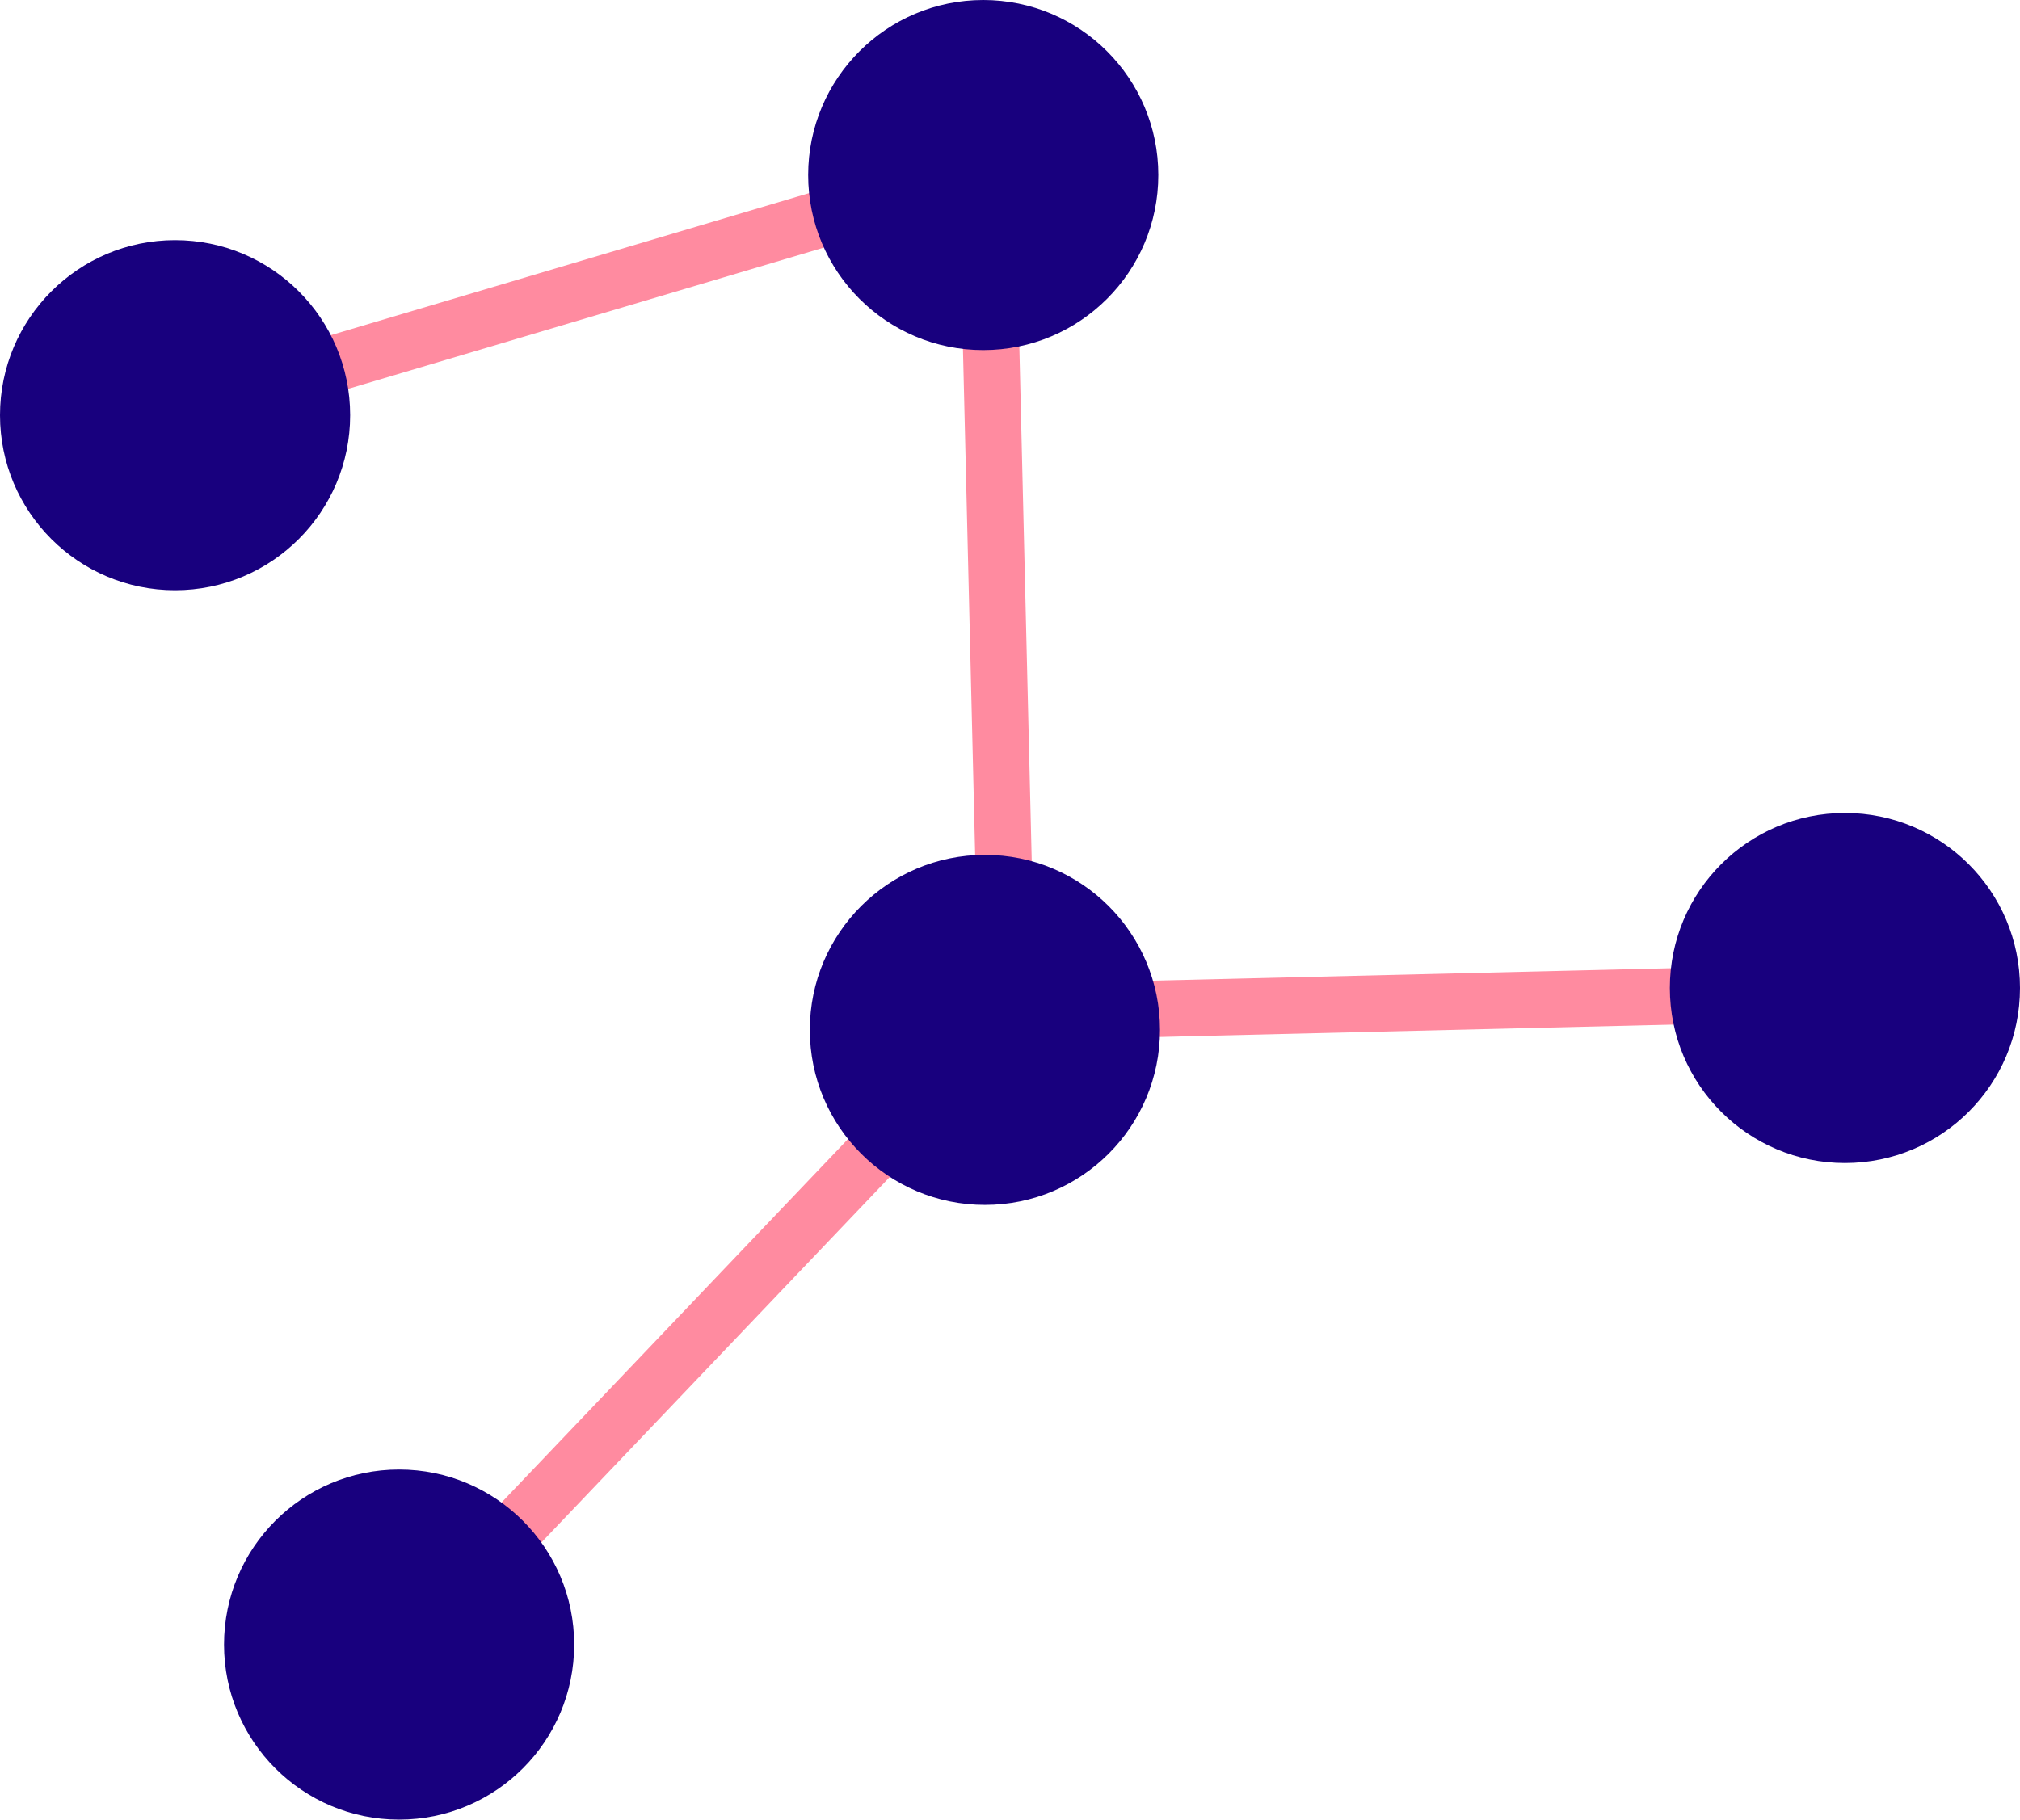 <svg xmlns="http://www.w3.org/2000/svg" viewBox="0 0 48.69 43.87"><defs><style>.cls-1{fill:#ff8ba0;}.cls-2{fill:#18007e;}</style></defs><g id="レイヤー_2" data-name="レイヤー 2"><g id="イラスト"><rect class="cls-1" x="3.77" y="6.32" width="20.48" height="1.36" transform="translate(29.43 9.72) rotate(163.46)"/><circle class="cls-2" cx="4.22" cy="10.01" r="4.22"/><rect class="cls-1" x="13.81" y="13.77" width="20.48" height="1.36" transform="translate(10.17 38.84) rotate(-91.38)"/><rect class="cls-1" x="6.52" y="31.63" width="20.48" height="1.36" transform="translate(-18.19 22.15) rotate(-46.38)"/><rect class="cls-1" x="24" y="23.49" width="20.48" height="1.36" transform="translate(-0.57 0.83) rotate(-1.38)"/><circle class="cls-2" cx="23.7" cy="4.22" r="4.22"/><circle class="cls-2" cx="9.62" cy="39.65" r="4.22"/><circle class="cls-2" cx="23.74" cy="24.83" r="4.22"/><circle class="cls-2" cx="44.47" cy="23.82" r="4.22"/></g></g></svg>
